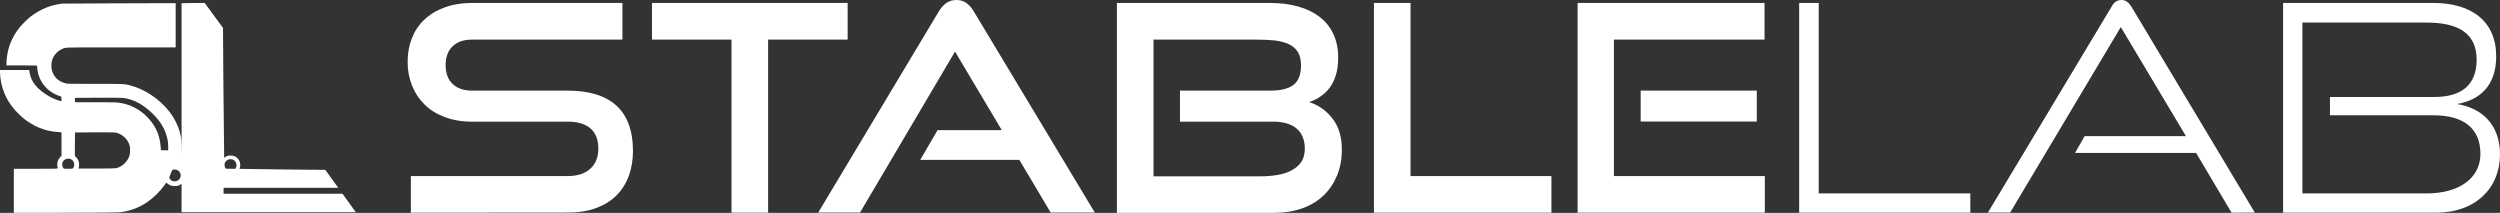 <svg width="3512" height="299" viewBox="0 0 3512 299" fill="none" xmlns="http://www.w3.org/2000/svg">
<rect x="0" y="0" width="3512" height="299" fill="#333333" stroke="none"/>
<path d="M577.178 298.798V247.314H797.655C811.497 247.314 821.976 243.748 829.493 236.82C837.006 229.888 840.566 220.385 840.566 208.9C840.566 196.229 836.808 186.723 829.493 180.386C821.98 174.049 811.497 170.88 797.655 170.88H662.405C648.563 170.88 636.104 168.703 625.031 164.543C613.76 160.383 604.465 154.644 596.754 147.117C589.043 139.594 583.11 130.881 578.956 120.585C574.801 110.29 572.627 99.201 572.627 86.923C572.627 74.645 574.603 63.953 578.56 53.856C582.516 43.759 588.247 35.046 595.962 27.717C603.673 20.392 613.165 14.65 624.437 10.49C635.708 6.33 648.757 4.152 663.193 4.152H874.376V55.641H663.193C651.328 55.641 642.231 58.809 635.708 65.147C629.181 71.484 626.021 80.395 626.021 91.678C626.021 102.961 629.383 111.876 635.906 118.015C642.433 124.154 651.526 127.323 662.797 127.323H797.655C827.513 127.323 850.253 134.255 865.877 148.314C881.299 162.373 889.211 183.757 889.211 212.271C889.211 224.748 887.235 236.229 883.477 246.726C879.718 257.22 873.984 266.329 866.471 274.051C858.958 281.772 849.465 287.713 837.996 292.072C826.527 296.426 813.081 298.607 797.659 298.607L577.181 298.806L577.178 298.798ZM1027.63 298.798V55.641H915.904V4.156H1190.76V55.641H1079.04V298.798H1027.62H1027.63ZM1476.09 298.798L1432 224.546H1292.79L1317.11 182.765H1407.28L1341.63 72.475L1208.16 298.603H1149.43L1318.5 16.633C1321.46 11.485 1325.02 7.523 1328.98 4.553C1332.93 1.582 1337.87 0 1343.61 0C1349.34 0 1354.09 1.582 1358.04 4.553C1362 7.523 1365.36 11.485 1368.33 16.633L1537.98 298.6H1476.09V298.798H1476.09ZM1569.03 298.798V4.156H1784.37C1798.6 4.156 1811.65 5.739 1823.52 9.106C1835.19 12.274 1845.27 17.224 1853.57 23.561C1861.88 29.898 1868.41 37.818 1872.95 47.519C1877.5 57.025 1879.87 68.113 1879.87 80.586C1879.87 90.092 1878.88 98.21 1876.71 105.337C1874.54 112.269 1871.57 118.404 1867.81 123.357C1864.05 128.307 1859.7 132.467 1854.56 135.834C1849.62 139.201 1844.28 141.775 1838.94 143.357C1852.39 147.712 1863.46 155.437 1872.16 166.922C1880.86 178.209 1885.02 192.664 1885.02 209.892C1885.02 223.356 1882.84 235.634 1878.29 246.524C1873.74 257.414 1867.42 266.92 1859.31 274.642C1851 282.562 1841.11 288.503 1829.45 292.663C1817.78 296.823 1804.73 299 1790.5 299H1569.03V298.802V298.798ZM1657.61 170.686V127.323H1784.76C1799.39 127.323 1810.07 124.551 1817.19 119.205C1824.11 113.859 1827.67 104.551 1827.67 91.682C1827.67 83.762 1826.09 77.623 1823.12 72.872C1820.15 68.121 1815.8 64.556 1810.47 61.982C1804.93 59.408 1798.4 57.822 1790.69 56.834C1782.98 56.041 1774.48 55.645 1764.98 55.645H1620.44V247.714H1769.33C1778.43 247.714 1786.93 247.119 1794.84 245.735C1802.75 244.351 1809.48 242.17 1815.01 239.001C1820.75 235.832 1825.1 231.874 1828.26 227.119C1831.42 222.17 1833 216.229 1833 208.904C1833 196.824 1829.25 187.322 1821.73 180.786C1814.22 174.251 1803.15 170.888 1788.51 170.888H1657.61V170.689L1657.61 170.686ZM1930.1 298.798V4.156H1981.51V247.314H2179.45V298.798H1930.1ZM2216.23 298.798V4.156H2478.82V55.641H2267.24V247.314H2479.22V298.798H2216.23ZM2304.81 170.686V127.323H2467.94V170.686H2304.81ZM2527.47 298.798V4.156H2554.95V271.668H2767.92V298.794H2527.47V298.798ZM3134.92 298.798L3085.09 214.841H2915.03L2928.48 191.276H3070.85L2979.3 38.017L2823.88 298.6H2792.63L2966.64 8.911C2969.81 3.169 2973.96 0 2980.48 0C2986.22 0 2990.17 3.169 2993.93 8.911L3167.54 298.6L3134.92 298.798ZM3207.29 298.798V4.156H3418.47C3472.26 4.156 3506.66 30.097 3506.66 79.202C3506.66 119.792 3484.32 140.387 3451.69 146.129C3486.89 151.872 3512 175.238 3512 217.018C3512 263.55 3478.38 298.798 3421.83 298.798H3207.28H3207.29ZM3273.14 161.774V136.23H3419.66C3457.23 136.23 3479.18 119.994 3479.18 83.957C3479.18 45.94 3452.49 31.683 3408.39 31.683H3234.38V271.668H3409.57C3454.46 271.668 3484.51 250.284 3484.51 216.225C3484.51 179.791 3460.19 161.969 3418.86 161.969H3273.13V161.771L3273.14 161.774ZM481.14 272.121H314.071V263.824H475.185L472.047 259.481L456.998 238.608L404.698 238.154L336.472 237.216C338.056 233.457 337.832 228.759 335.89 225.354C334.207 222.406 332.071 220.527 328.868 219.23C326.572 218.292 321.683 218.193 319.387 219.07C317.738 219.718 316.215 220.591 314.92 221.693L313.854 123.426L313.271 39.195L287.572 4.16H280.387L255.076 4.45V221.983L255.011 215.6C254.817 194.697 254.752 194.113 252.616 185.816C250.126 176.093 244.688 165.397 237.727 156.55C223.909 138.919 202.87 124.982 182.221 119.765C174.293 117.79 175.134 117.821 133.64 117.821C100.626 117.821 95.451 117.756 93.281 117.302C83.376 115.327 76.321 109.264 73.312 100.159C72.246 97.047 71.888 91.472 72.471 87.747C73.766 79.45 79.656 72.029 87.649 68.624C92.534 66.519 89.979 66.615 142.798 66.615H246.786V4.45H238.112C230.603 4.515 193.579 4.61 155.84 4.709C118.104 4.804 87.062 4.968 86.903 5.098C86.708 5.193 85.319 5.453 83.83 5.647C78.975 6.295 71.888 8.076 66.839 9.925C58.717 12.938 49.167 18.352 42.081 24.023C38.554 26.84 30.204 35.203 27.386 38.737C19.717 48.361 13.921 60.094 11.366 71.148C9.942 77.371 9.07 84.014 9.07 88.876V91.888H30.398C42.145 91.888 51.825 92.018 51.92 92.147C52.019 92.307 52.244 93.962 52.404 95.842C53.051 102.549 54.087 106.214 56.965 112.143C62.144 122.675 71.367 130.618 83.312 134.797L86.255 135.834L86.354 139.01L86.453 142.186L85.223 141.962C81.632 141.283 74.059 138.236 69.428 135.578C52.468 125.824 43.664 115.159 41.528 101.806L40.98 98.37H0L0.03 101.512C0.095 110.976 2.361 121.737 6.275 131.201C9.607 139.269 14.203 146.659 20.418 153.954C23.491 157.584 29.674 163.612 33.33 166.529C39.674 171.65 48.443 176.836 55.339 179.559C58.218 180.691 59.288 181.05 63.656 182.441C68.282 183.898 78.415 185.553 82.653 185.553C83.784 185.553 85.113 185.682 85.566 185.877L86.408 186.201V219.001L85.341 220.038C83.239 222.014 81.751 224.347 80.974 226.845C80.326 228.885 80.296 233.617 80.875 235.077C81.781 237.247 84.111 237.087 50.161 237.087H19.42V298.989L70.654 298.958C98.814 298.928 132.212 298.798 144.835 298.668C165.873 298.443 168.17 298.344 171.859 297.73C185.031 295.561 196.1 291.183 206.652 284.022C215.68 277.864 224.842 268.918 230.828 260.362C231.959 258.776 233.029 257.22 233.223 256.961C233.512 256.507 233.805 256.637 235.325 257.868C236.296 258.646 238.009 259.714 239.174 260.267C240.987 261.075 241.764 261.239 244.741 261.334C248.561 261.494 250.309 261.075 253.317 259.424C253.865 259.1 254.448 258.68 255.065 258.127V298.089H499.84L481.132 272.129L481.14 272.121ZM315.754 229.213C316.626 226.879 318.537 224.999 321.062 224.027C322.486 223.478 325.494 223.543 326.919 224.126C328.891 224.934 330.22 226.101 331.256 227.916C332.486 230.055 332.615 233.037 331.579 235.371C331.221 236.214 330.932 236.763 330.479 237.152L317.113 236.957C315.624 235.176 314.947 231.447 315.754 229.213ZM103.57 234.593C102.503 237.022 102.275 237.087 95.737 237.087C90.334 237.087 89.945 237.056 89.298 236.408C87.649 234.757 86.872 230.768 87.744 228.435C88.616 226.101 90.528 224.221 93.052 223.249C94.476 222.7 97.485 222.765 98.909 223.348C100.881 224.157 102.21 225.323 103.246 227.138C104.476 229.278 104.605 232.259 103.57 234.593ZM182.087 217.968C180.08 224.87 174.837 231.127 168.333 234.334C163.478 236.732 164.32 236.667 136.26 236.763C122.472 236.827 110.983 236.827 110.789 236.793C110.271 236.763 110.241 235.661 110.724 234.784C111.242 233.781 111.178 229.049 110.595 227.104C109.883 224.706 108.428 222.277 106.681 220.557L105.192 219.131V202.731C105.192 193.69 105.291 186.201 105.416 186.106C105.515 185.976 118.07 185.881 133.316 185.881C160.017 185.881 161.117 185.911 163.612 186.529C172.252 188.733 179.601 195.799 182.091 204.355C182.963 207.337 182.933 214.952 182.091 217.968H182.087ZM236.265 211.196L231.186 211.097L226.072 210.998L225.847 207.756C224.811 192.523 220.474 180.92 211.705 169.9C200.928 156.386 186.264 147.536 169.921 144.718C163.836 143.651 158.269 143.487 131.858 143.681C118.135 143.777 106.517 143.746 106.029 143.616C105.188 143.422 105.188 143.357 105.188 140.539C105.188 138.983 105.287 137.592 105.413 137.493C105.512 137.363 120.461 137.268 138.586 137.268C166.94 137.268 171.989 137.332 174.708 137.786C188.69 140.021 201.637 147.185 214.549 159.792C226.136 171.101 232.705 182.64 235.458 196.447C236.136 199.848 236.265 201.503 236.265 205.877V211.192V211.196ZM252.932 250.345C249.989 255.66 242.285 256.373 238.756 251.607C237.461 249.857 237.495 249.567 238.855 246.356C239.532 244.705 240.439 242.467 240.827 241.43C241.699 239.066 241.927 238.772 243.188 238.418C244.707 237.964 246.326 237.998 248.108 238.547C253.058 240.004 255.422 245.807 252.928 250.345H252.932Z" fill="white"/>
</svg>
